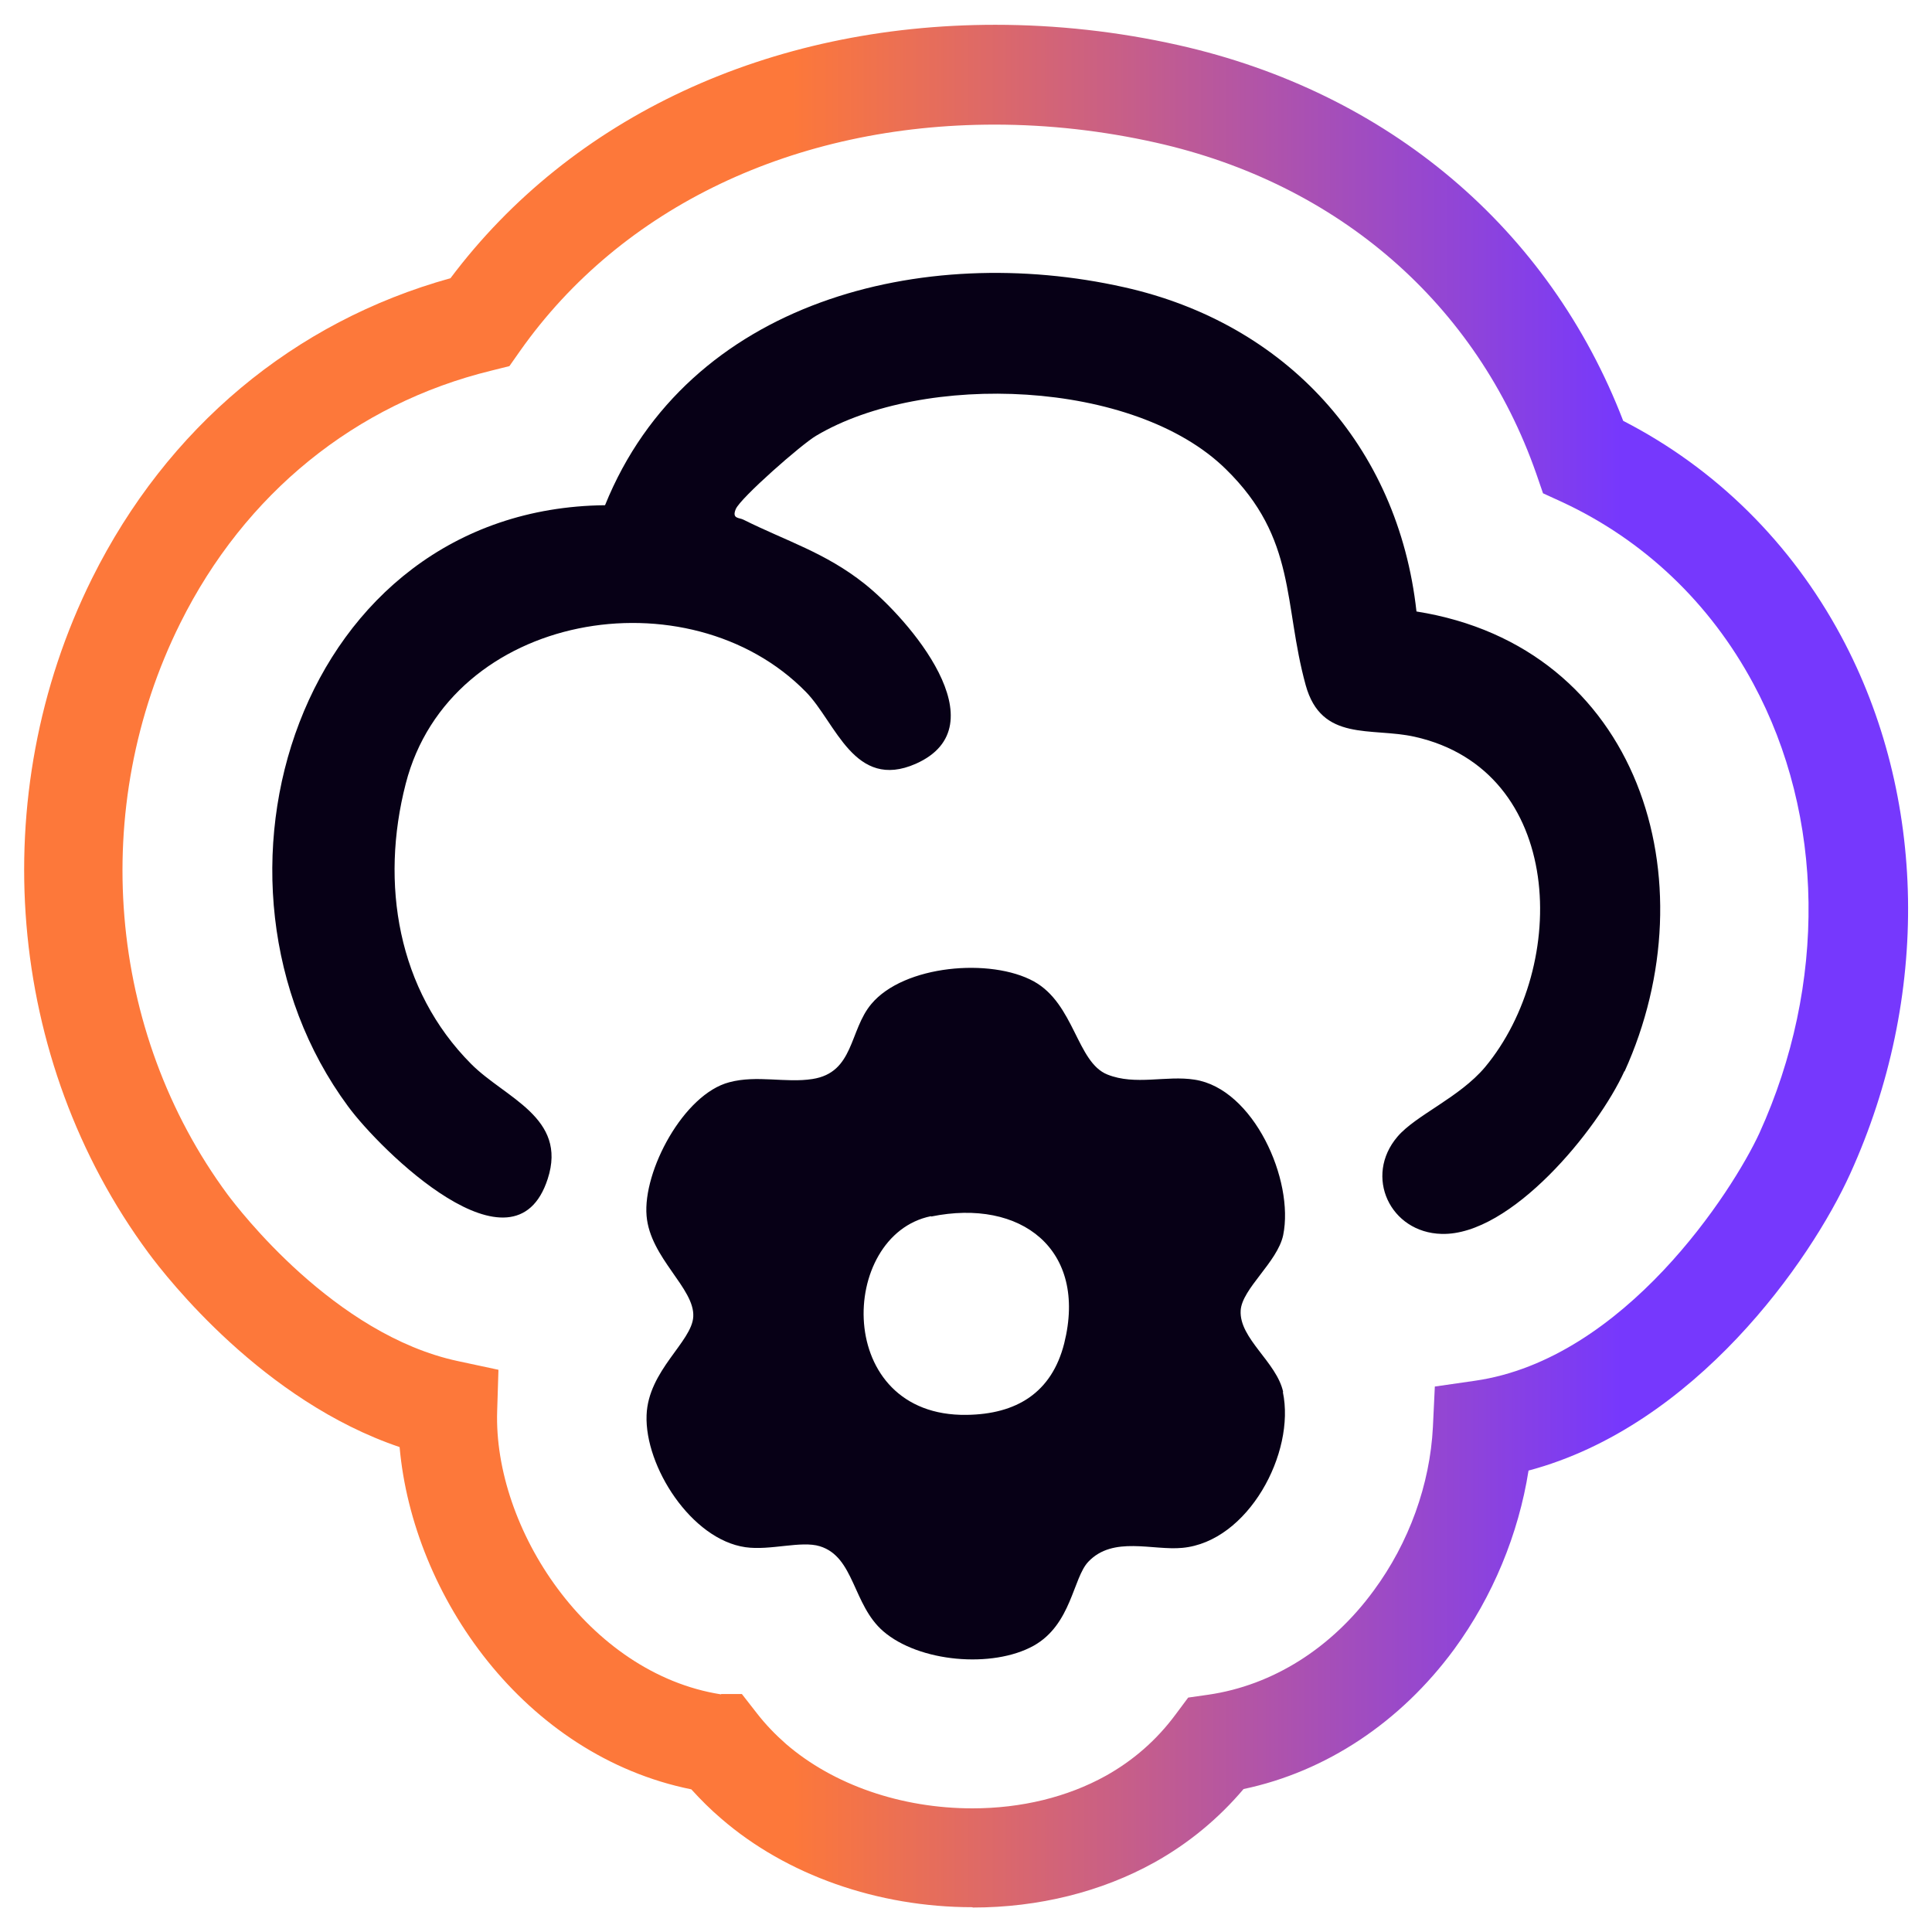 <?xml version="1.0" encoding="utf-8"?>
<svg xmlns="http://www.w3.org/2000/svg" fill="none" height="100%" overflow="visible" preserveAspectRatio="none" style="display: block;" viewBox="0 0 48 48" width="100%">
<g id="Capa 1">
<g id="Group">
<g id="Vector" opacity="0">
</g>
<g id="Group_2">
<path d="M40.36 26.608C39.696 28.072 37.536 30.704 35.816 30.656C34.536 30.624 33.88 29.224 34.72 28.24C35.176 27.704 36.256 27.272 36.896 26.512C38.992 23.992 38.88 19.136 35.144 18.304C34.064 18.064 32.832 18.44 32.44 17.024C31.88 14.992 32.224 13.384 30.456 11.656C28.176 9.416 22.944 9.24 20.28 10.824C19.92 11.032 18.4 12.368 18.28 12.648C18.176 12.896 18.368 12.856 18.472 12.912C19.528 13.44 20.504 13.728 21.48 14.504C22.568 15.368 24.88 18.032 22.752 18.976C21.224 19.648 20.768 17.952 20.024 17.192C17.112 14.216 11.176 15.2 10.08 19.472C9.44 21.952 9.88 24.6 11.704 26.432C12.544 27.28 14.104 27.76 13.608 29.288C12.776 31.864 9.44 28.568 8.648 27.488C4.512 21.888 7.432 12.632 15.032 12.552C17.088 7.464 22.944 6.016 27.928 7.136C31.944 8.032 34.736 11.064 35.192 15.192C40.736 16.072 42.512 21.888 40.36 26.624V26.608ZM31.872 34.584C32.192 36.096 31.008 38.304 29.376 38.456C28.64 38.528 27.656 38.152 27.04 38.8C26.656 39.2 26.624 40.36 25.68 40.888C24.656 41.456 22.832 41.296 21.944 40.528C21.184 39.872 21.232 38.68 20.368 38.416C19.904 38.272 19.136 38.528 18.52 38.44C17.176 38.248 16.016 36.432 16.064 35.16C16.104 34.048 17.192 33.336 17.224 32.712C17.264 32.008 16.152 31.256 16.064 30.208C15.968 29.096 16.984 27.184 18.12 26.888C18.808 26.704 19.52 26.912 20.184 26.808C21.224 26.648 21.096 25.6 21.648 24.944C22.456 23.976 24.616 23.792 25.688 24.384C26.696 24.944 26.752 26.392 27.512 26.696C28.208 26.976 28.976 26.712 29.68 26.824C31.144 27.048 32.16 29.32 31.88 30.688C31.736 31.36 30.856 32.016 30.824 32.56C30.784 33.256 31.72 33.84 31.88 34.584H31.872ZM23.128 30.216C20.824 30.688 20.704 35.2 24.016 35.152C25.248 35.136 26.128 34.608 26.44 33.376C27.024 31.04 25.368 29.768 23.136 30.224L23.128 30.216Z" fill="#070016" id="Vector_2"/>
<path d="M24.16 47.384C21.808 47.384 19.536 46.584 17.92 45.184C17.656 44.96 17.408 44.712 17.176 44.456C13.024 43.616 10.256 39.648 9.928 35.952C6.544 34.808 4.168 31.776 3.688 31.128C0.152 26.344 -0.392 19.76 2.288 14.368C4.152 10.624 7.304 7.992 11.192 6.912C14.2 2.904 19.104 0.616 24.728 0.616C26.248 0.616 27.776 0.784 29.272 1.12C34.48 2.288 38.488 5.672 40.328 10.456C42.632 11.64 44.496 13.488 45.744 15.808C47.88 19.784 47.96 24.776 45.968 29.16C44.984 31.328 42.12 35.432 37.976 36.536C37.728 38.112 37.088 39.664 36.128 40.976C34.792 42.792 32.944 44.016 30.896 44.448C30.272 45.184 29.528 45.8 28.68 46.272C27.368 47 25.808 47.392 24.168 47.392L24.16 47.384ZM17.92 42.088H18.432L18.8 42.56C19.016 42.84 19.264 43.096 19.528 43.328C20.704 44.344 22.392 44.928 24.16 44.928C25.376 44.928 26.52 44.648 27.472 44.12C28.16 43.736 28.744 43.224 29.216 42.584L29.52 42.176L30.024 42.104C31.616 41.872 33.08 40.952 34.128 39.52C35.008 38.328 35.528 36.88 35.6 35.456L35.648 34.448L36.648 34.304C40.368 33.768 43.056 29.576 43.712 28.152C45.392 24.456 45.336 20.28 43.56 16.984C42.48 14.976 40.84 13.416 38.808 12.472L38.336 12.256L38.168 11.768C36.696 7.56 33.256 4.56 28.72 3.544C27.4 3.248 26.056 3.096 24.712 3.096C19.736 3.096 15.44 5.144 12.92 8.72L12.656 9.096L12.208 9.208C8.832 10.032 6.08 12.264 4.48 15.48C2.2 20.056 2.664 25.632 5.656 29.68C5.92 30.032 8.304 33.16 11.376 33.816L12.384 34.032L12.352 35.056C12.256 37.968 14.608 41.576 17.912 42.096L17.92 42.088Z" fill="url(#paint0_linear_0_6093)" id="Vector_3"/>
</g>
</g>
</g>
<defs>
<linearGradient gradientUnits="userSpaceOnUse" id="paint0_linear_0_6093" x1="0.6" x2="40.289" y1="24.004" y2="24.004">
<stop stop-color="#FD783A"/>
<stop offset="0.481" stop-color="#FD783A"/>
<stop offset="1" stop-color="#7638FD"/>
</linearGradient>
</defs>
</svg>